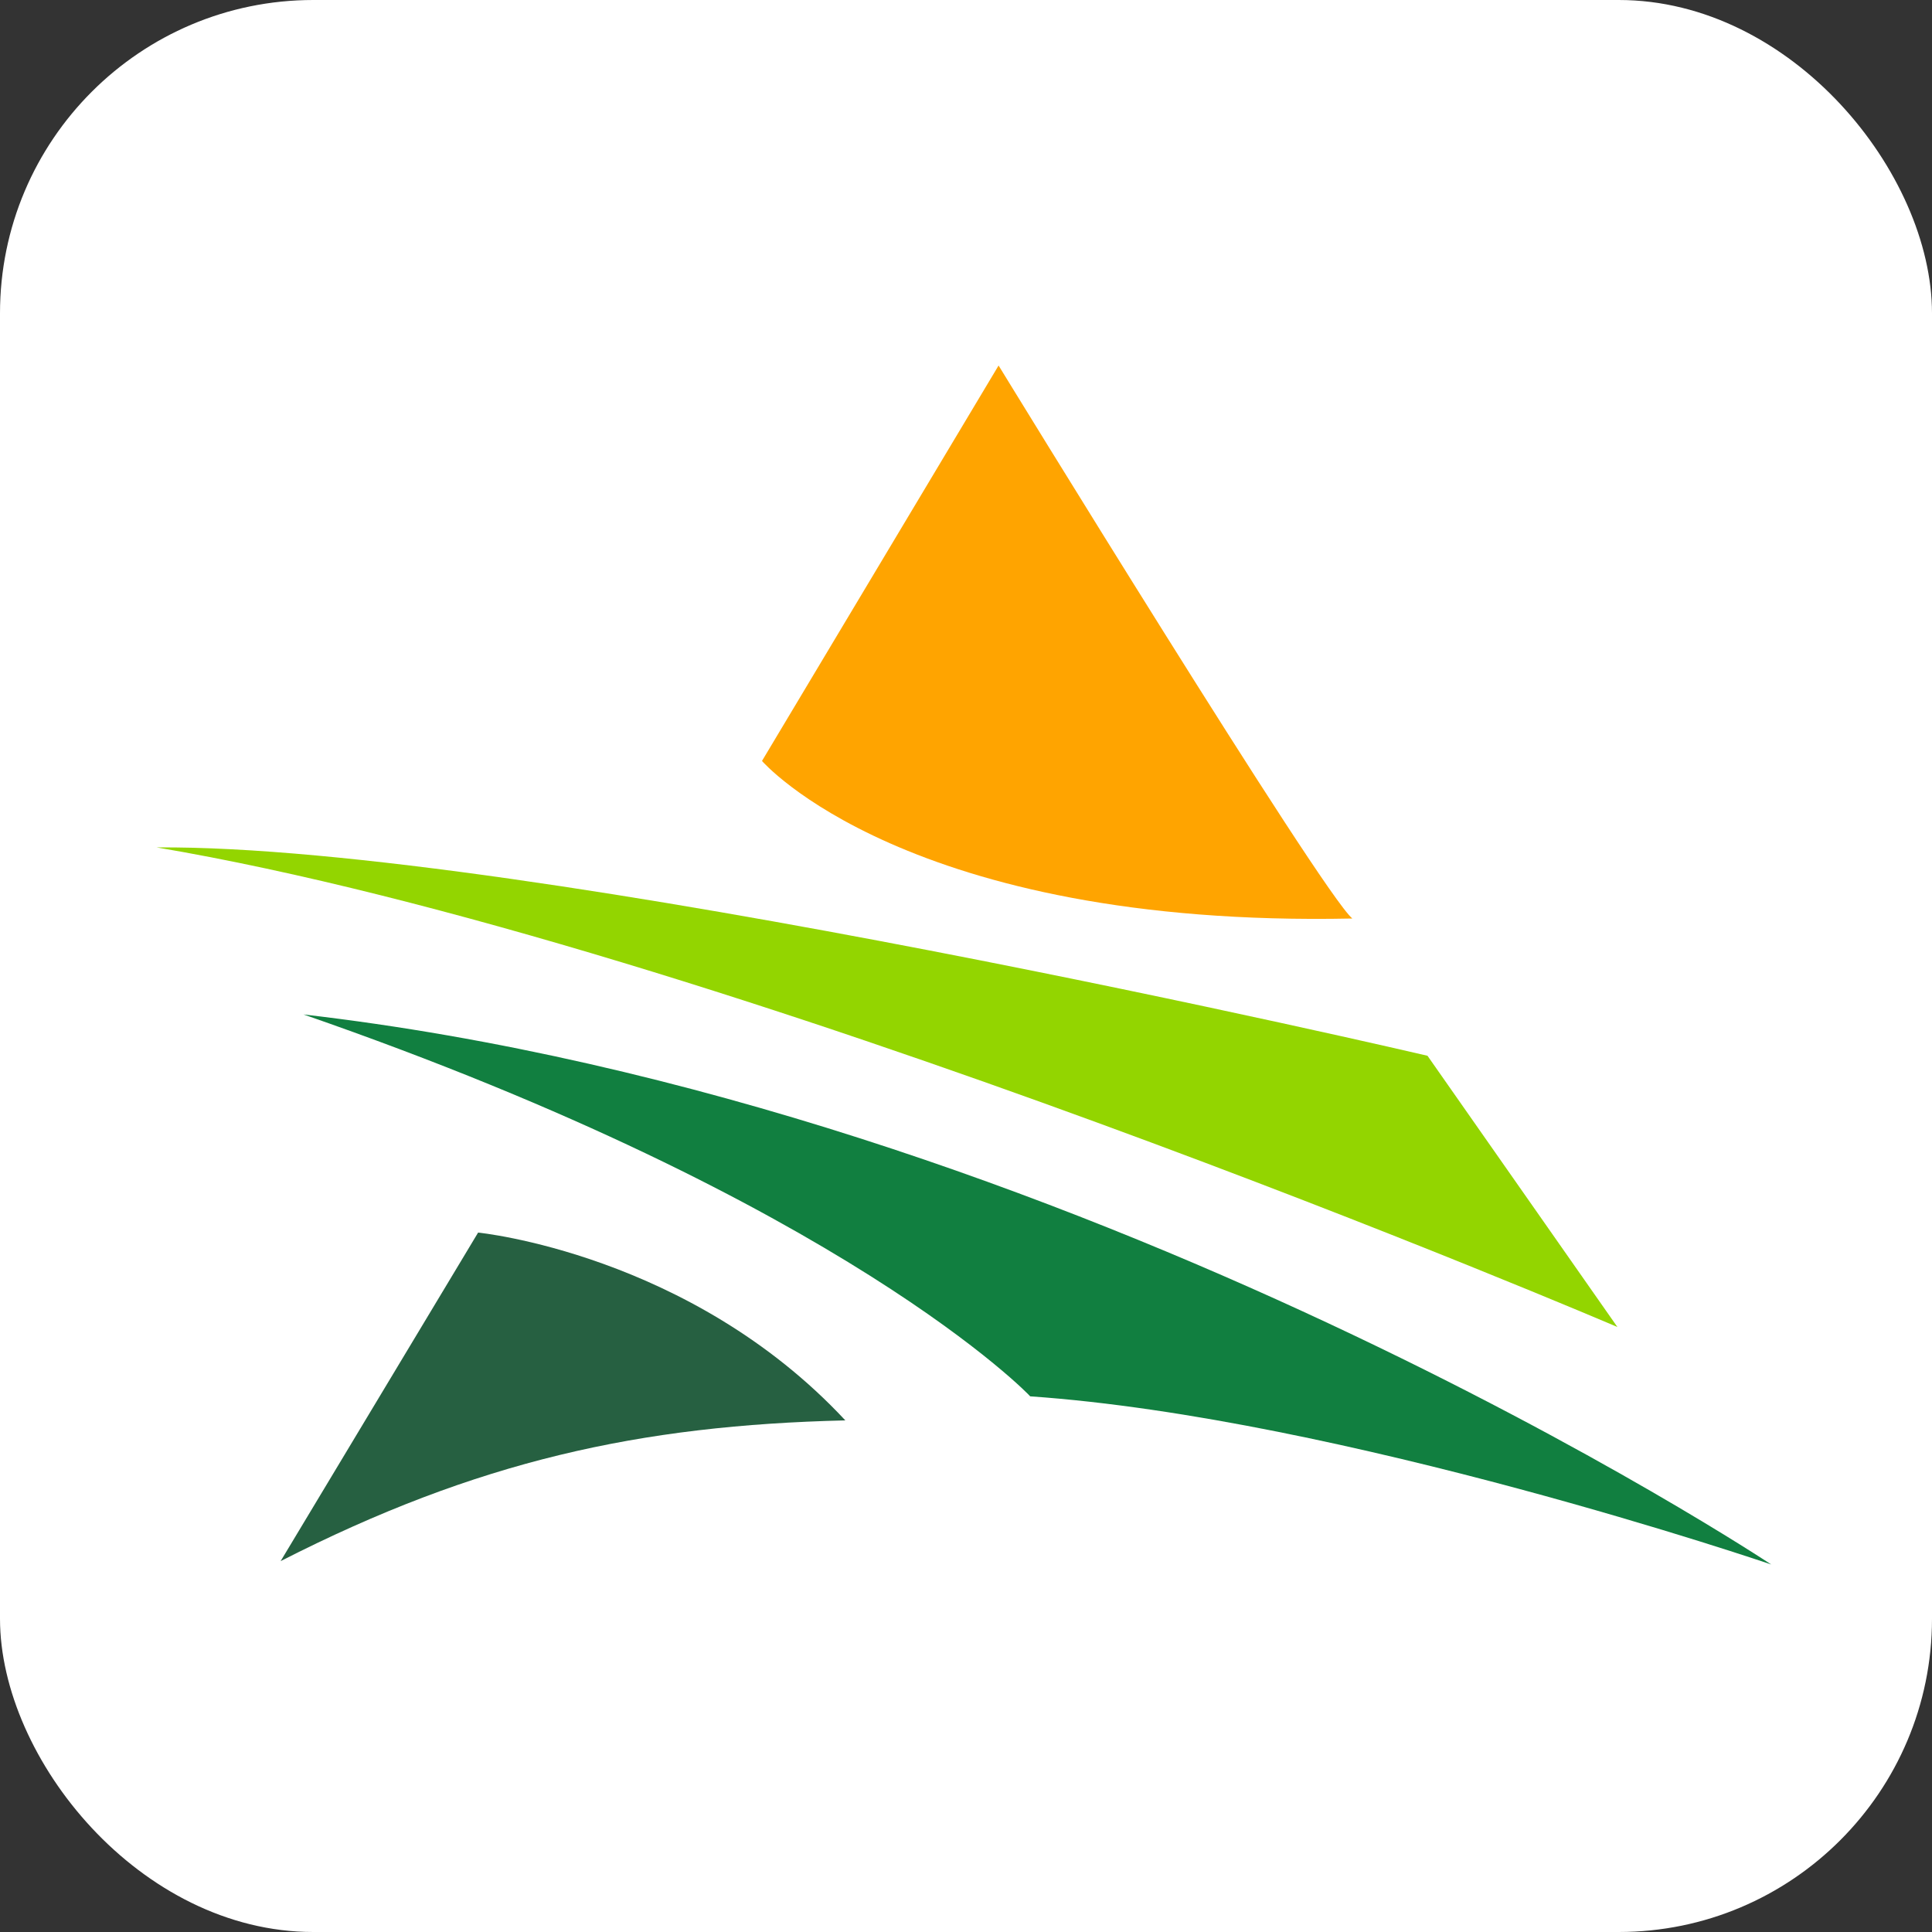 <svg width="74" height="74" viewBox="0 0 74 74" fill="none" xmlns="http://www.w3.org/2000/svg">
<rect x="0" y="0" width="74" height="74" fill="#333333" stroke="none"/>
<rect width="74" height="74" rx="12" fill="white"/>
<g clip-path="url(#clip0_1_24)">
<path d="M51.798 35.181C50.636 34.22 38.248 14 38.248 14L29.186 29.146C29.186 29.146 34.709 35.54 51.798 35.181Z" fill="#FFA400"/>
<path d="M18.313 47.21L10.749 59.794C18.273 55.959 24.493 54.592 32.378 54.404C26.423 48.011 18.309 47.21 18.309 47.21H18.313Z" fill="#266041"/>
<path d="M6 32.458C20.049 32.345 54.676 40.438 54.676 40.438L61.95 50.827C61.95 50.827 27.529 36.094 6 32.458Z" fill="#93D500"/>
<path d="M11.625 38.856C41.313 42.293 67.841 59.923 67.841 59.923C67.841 59.923 51.41 54.311 39.458 53.483C39.489 53.494 32.382 46.05 11.625 38.856Z" fill="#117F40"/>
</g>
<defs>
<clipPath id="clip0_1_24">
<rect width="62" height="46" fill="white" transform="translate(6 14)"/>
</clipPath>
</defs>
</svg>
